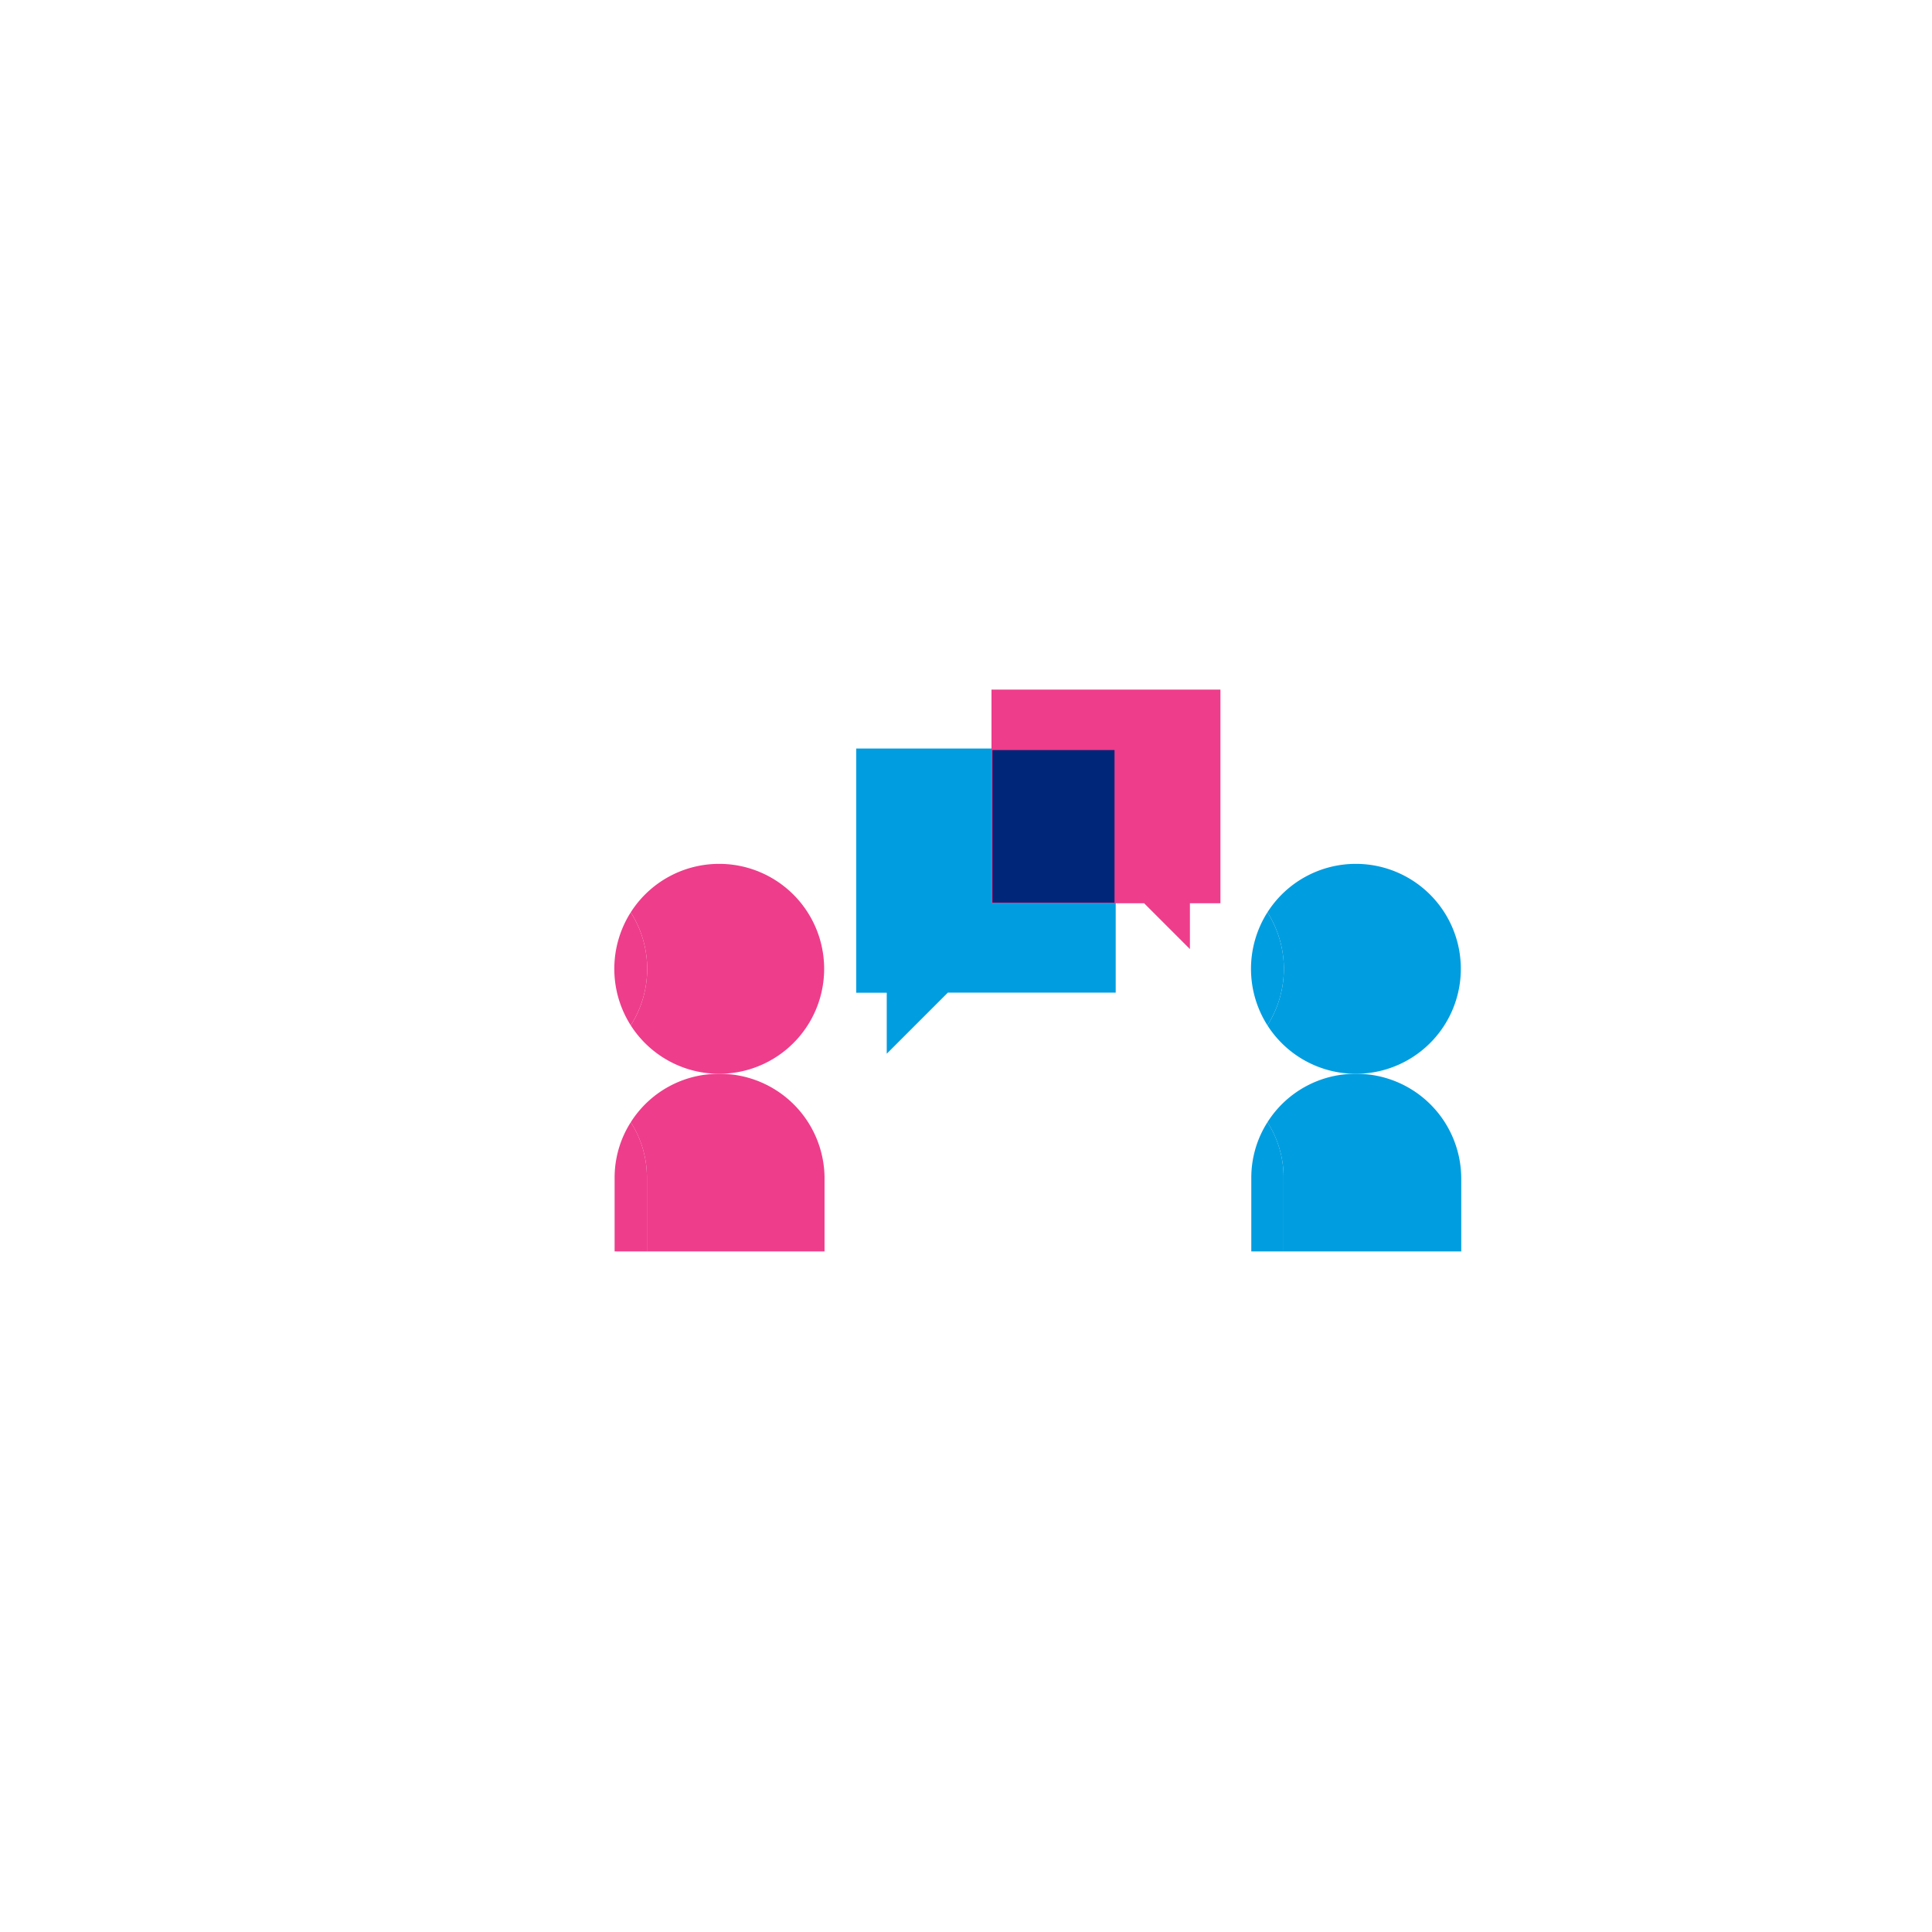 <svg xmlns="http://www.w3.org/2000/svg" width="88" height="88"><defs><filter id="a" x="0" y="0" width="88" height="88" filterUnits="userSpaceOnUse"><feOffset dx="-3"/><feGaussianBlur stdDeviation="3" result="blur"/><feFlood flood-opacity=".161"/><feComposite operator="in" in2="blur"/><feComposite in="SourceGraphic"/></filter></defs><g filter="url(#a)"><rect data-name="Rectangle 427" width="70" height="70" rx="35" transform="translate(12 9)" fill="#fff"/></g><g data-name="Group 885"><g fill="#ee3d8b"><path data-name="Path 4261" d="M32.761 48.91a4.744 4.744 0 00-4.031 2.207 4.641 4.641 0 01.736 2.53v3.354h8.091v-3.347a4.773 4.773 0 00-4.796-4.744"/><path data-name="Path 4262" d="M32.775 39.348a4.773 4.773 0 00-4.045 2.207 4.8 4.8 0 010 5.149 4.781 4.781 0 104.045-7.356"/><path data-name="Path 4264" d="M28.731 51.116a4.693 4.693 0 00-.736 2.53V57h1.471v-3.346a4.641 4.641 0 00-.735-2.538"/><path data-name="Path 4266" d="M28.73 41.555a4.8 4.8 0 000 5.149 4.8 4.8 0 000-5.149"/></g><g data-name="People-Pink" fill="#009de0"><path data-name="Path 4261" d="M61.761 48.91a4.744 4.744 0 00-4.031 2.207 4.641 4.641 0 01.736 2.53v3.354h8.091v-3.347a4.773 4.773 0 00-4.796-4.744"/><path data-name="Path 4262" d="M61.775 39.348a4.773 4.773 0 00-4.045 2.207 4.8 4.8 0 010 5.149 4.781 4.781 0 104.045-7.356"/><path data-name="Path 4264" d="M57.731 51.116a4.693 4.693 0 00-.736 2.53V57h1.471v-3.346a4.641 4.641 0 00-.735-2.538"/><path data-name="Path 4266" d="M57.73 41.555a4.8 4.8 0 000 5.149 4.8 4.8 0 000-5.149"/></g><path data-name="Path 4267" d="M39 34.095v11.124h1.39v2.776l2.781-2.781h7.648V34.095H39" fill="#009de0"/><path data-name="Path 4268" d="M55.59 31.41H45.161v9.733h6.952l2.086 2.086v-2.086h1.39V31.41" fill="#ee3d8b"/><path data-name="Path 4269" d="M50.765 34.164h-5.562v6.952h5.562v-6.952" fill="#00267a"/></g></svg>